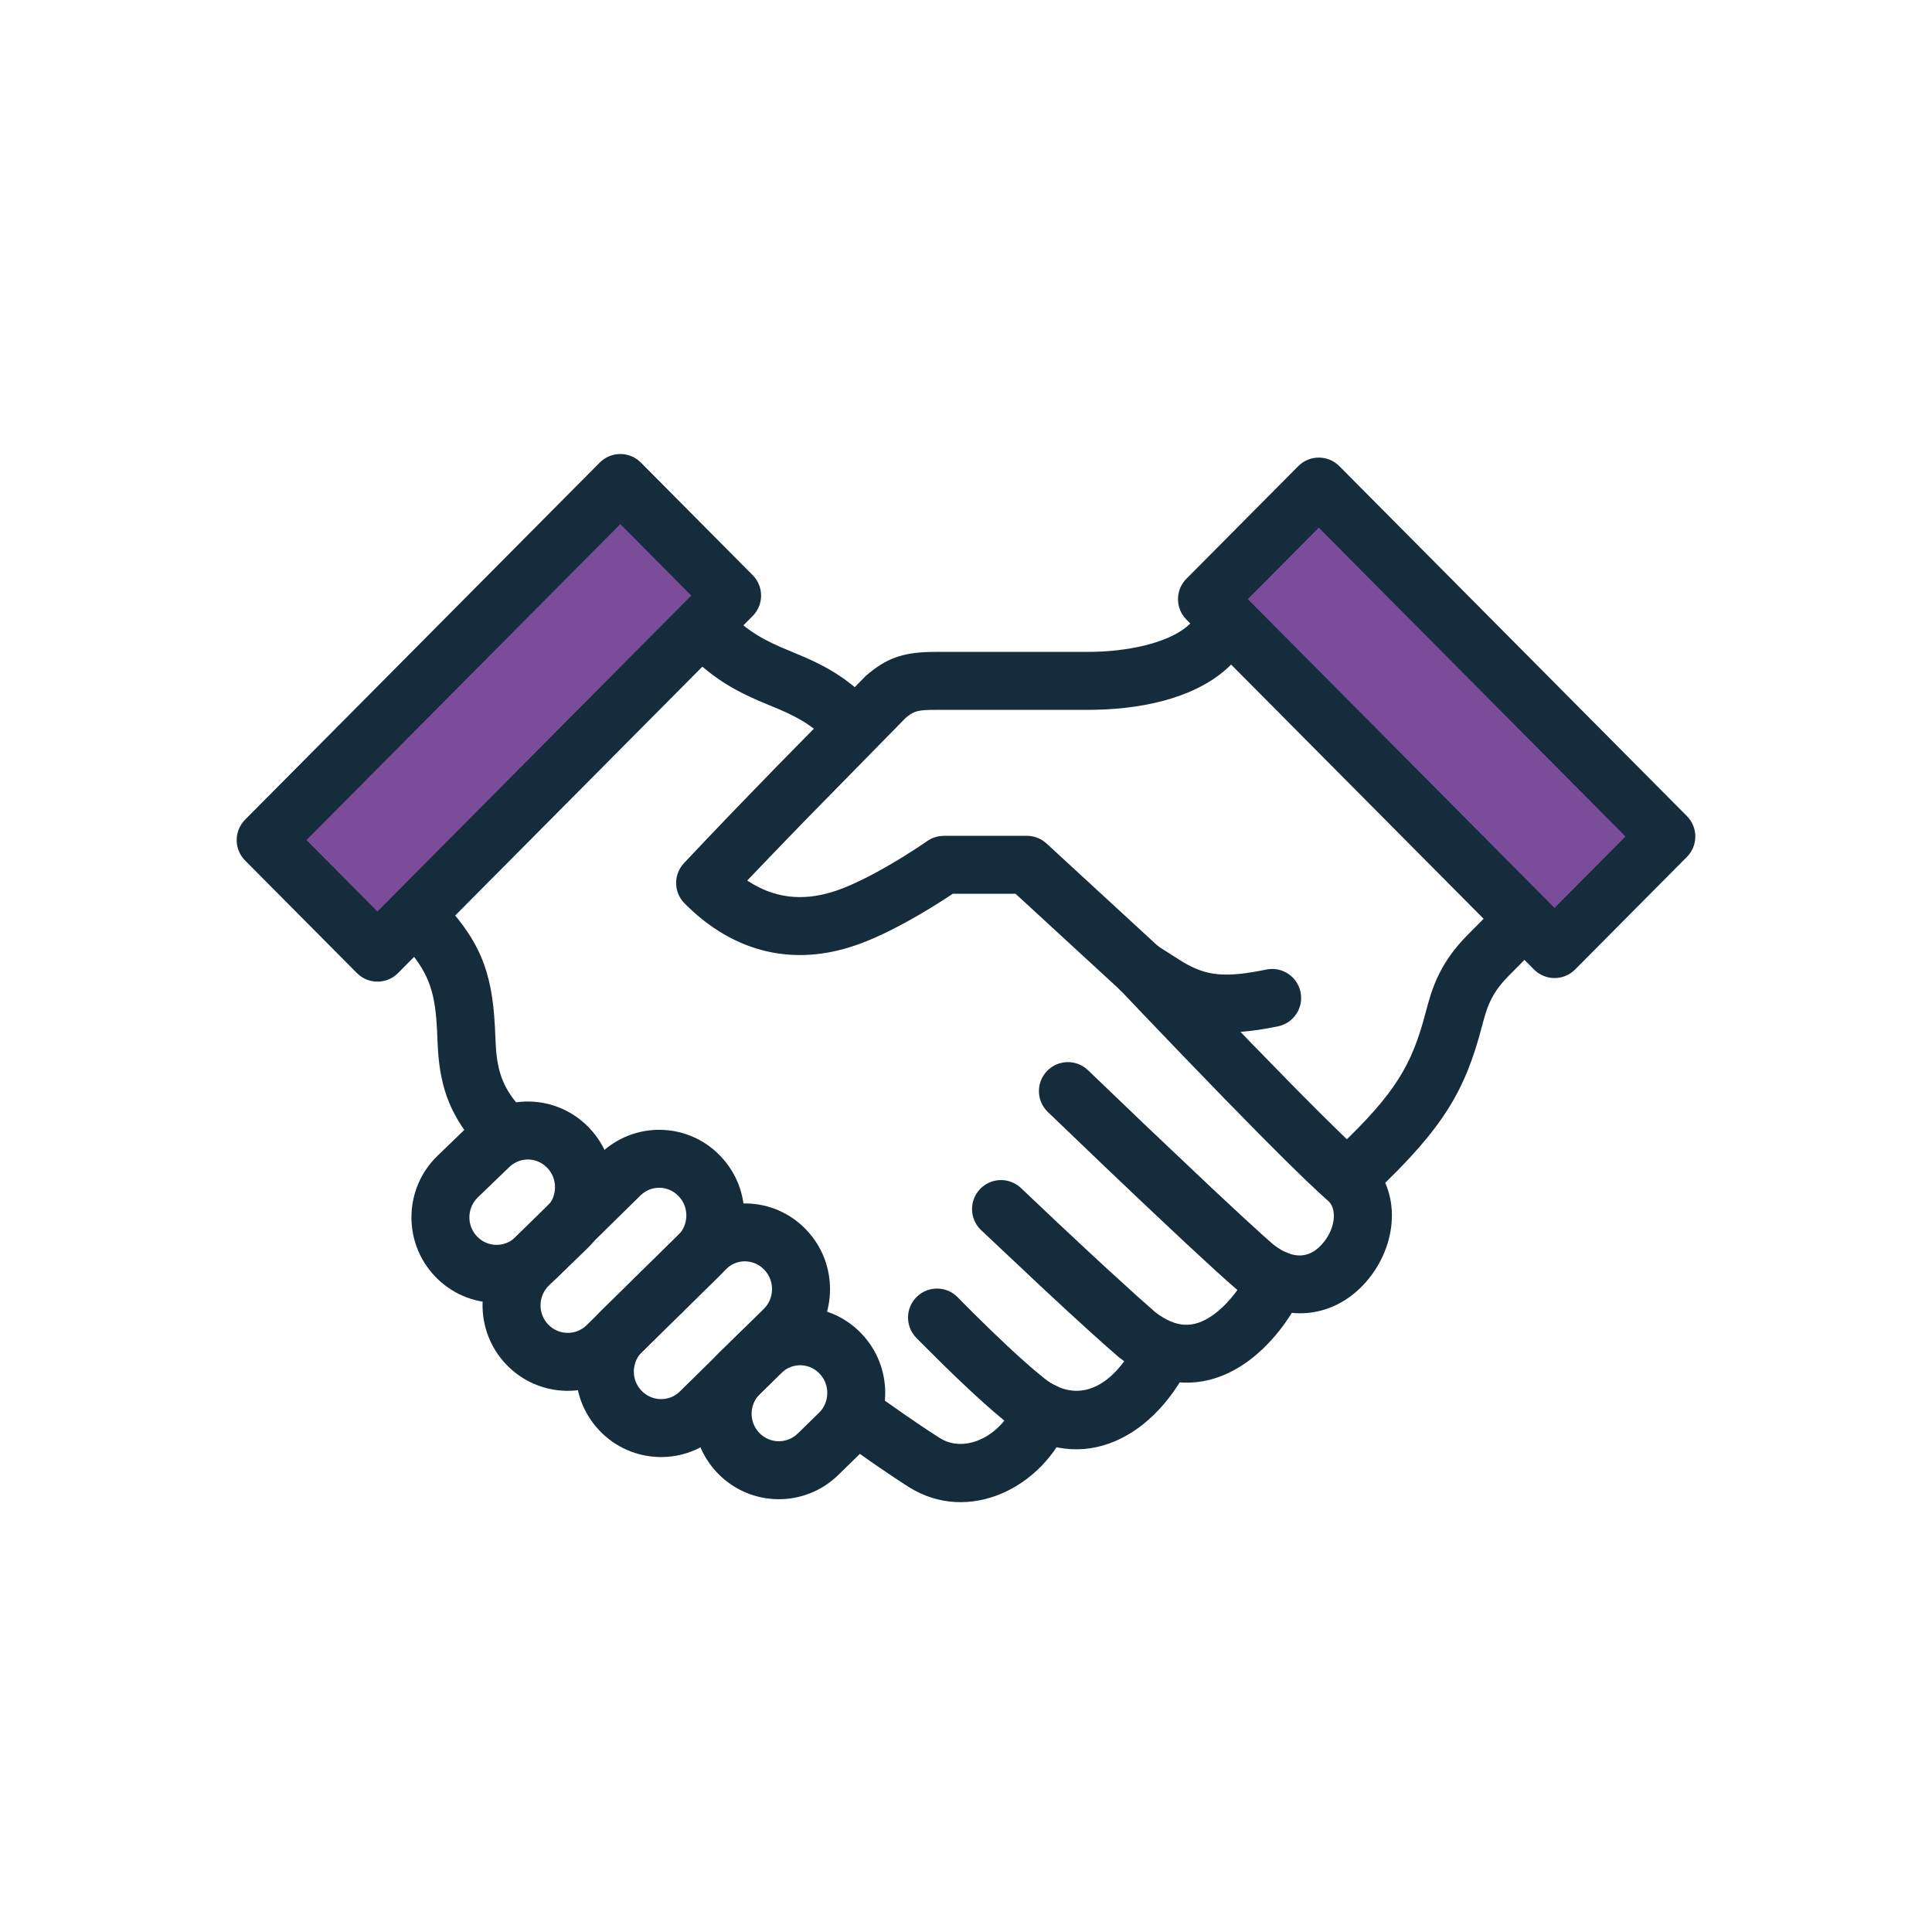 <?xml version="1.0" encoding="UTF-8"?> <svg xmlns="http://www.w3.org/2000/svg" xmlns:xlink="http://www.w3.org/1999/xlink" width="80px" height="80px" viewBox="0 0 80 80" version="1.1"><title>icon-handshake2</title><g id="Icone" stroke="none" stroke-width="1" fill="none" fill-rule="evenodd"><g id="Set-Icone---no-stroke" transform="translate(-298, -4665)"><g id="icon-handshake2" transform="translate(298, 4665)"><rect id="Rectangle" opacity="0.466" x="0" y="0" width="80" height="80"></rect><g id="Group-31" transform="translate(9.8, 18.8)"><path d="M40.327,6.171 C40.794,5.7 41.554,5.698 42.024,6.165 C42.463,6.601 42.494,7.292 42.117,7.764 L42.029,7.862 L41.185,8.712 C39.902,10.004 37.764,10.544 35.559,10.59 L35.243,10.594 L28.939,10.594 C28.26,10.594 28.066,10.636 27.779,10.863 L27.698,10.93 L23.516,15.194 L22.2,16.555 L21.143,17.66 L21.188,17.691 C22.269,18.393 23.41,18.51 24.625,18.145 L24.84,18.076 C25.081,17.993 25.345,17.885 25.63,17.754 C25.977,17.594 26.348,17.403 26.732,17.187 C27.035,17.018 27.335,16.84 27.626,16.659 L28.177,16.308 L28.534,16.068 C28.555,16.053 28.574,16.04 28.59,16.029 C28.752,15.915 28.938,15.843 29.133,15.819 L29.281,15.81 L32.722,15.81 C32.98,15.81 33.23,15.893 33.435,16.046 L33.534,16.127 L38.246,20.464 C38.734,20.913 38.765,21.672 38.317,22.16 C37.898,22.615 37.208,22.673 36.722,22.314 L36.621,22.23 L32.253,18.21 L29.65,18.21 L29.362,18.4 C28.9,18.7 28.408,19 27.905,19.281 C27.468,19.526 27.043,19.745 26.634,19.934 C26.28,20.097 25.943,20.235 25.621,20.345 C23.122,21.205 20.635,20.711 18.546,18.608 C18.09,18.149 18.08,17.412 18.522,16.941 C19.147,16.276 19.804,15.585 20.469,14.893 L22.323,12.979 L26.055,9.183 C26.884,8.465 27.565,8.225 28.691,8.197 L28.939,8.194 L35.243,8.194 C36.87,8.194 38.526,7.832 39.346,7.145 L39.482,7.021 L40.327,6.171 Z" id="Stroke-1" fill="#152C3D" fill-rule="nonzero"></path><path d="M52.473,18.399 L54.176,20.091 L52.692,21.585 C52.248,22.031 51.996,22.417 51.819,22.868 L51.784,22.962 L51.715,23.163 L51.644,23.402 L51.563,23.704 C50.877,26.315 50.008,27.879 47.104,30.612 L46.796,30.899 L45.167,29.137 C47.776,26.724 48.541,25.538 49.116,23.55 L49.343,22.722 L49.436,22.411 C49.451,22.362 49.467,22.315 49.483,22.268 L49.585,21.991 C49.849,21.319 50.221,20.72 50.773,20.119 L50.989,19.893 L52.473,18.399 Z" id="Stroke-3" fill="#152C3D" fill-rule="nonzero"></path><path d="M36.609,20.476 C37.09,20.02 37.85,20.041 38.305,20.523 L40.248,22.56 L42.043,24.423 L43.795,26.216 L44.864,27.291 L45.755,28.167 L46.197,28.59 L46.451,28.827 L46.671,29.026 C46.705,29.056 46.737,29.085 46.768,29.112 C48.218,30.369 48.124,32.586 46.892,34.129 C45.558,35.8 43.358,36.132 41.392,34.577 L40.998,34.232 L40.513,33.794 L39.285,32.661 L37.622,31.098 L35.97,29.528 L33.587,27.244 C33.11,26.784 33.096,26.024 33.556,25.547 C34.016,25.07 34.776,25.056 35.253,25.516 L37.627,27.791 L40.384,30.402 L41.64,31.572 L42.447,32.309 L42.816,32.637 C42.852,32.669 42.886,32.698 42.918,32.726 C43.778,33.405 44.484,33.299 45.016,32.632 C45.518,32.004 45.551,31.233 45.195,30.925 L45.089,30.831 L44.852,30.617 L44.282,30.081 L43.399,29.219 L42.336,28.154 L40.905,26.695 L39.123,24.853 L37.397,23.051 L36.562,22.172 C36.106,21.691 36.127,20.931 36.609,20.476 Z" id="Stroke-5" fill="#152C3D" fill-rule="nonzero"></path><path d="M30.781,30.437 C31.239,29.957 31.998,29.939 32.478,30.396 L34.006,31.842 L35.099,32.864 L36.017,33.714 L37.267,34.853 L38.041,35.538 C38.92,36.207 39.628,36.199 40.385,35.683 C41.042,35.235 41.665,34.403 41.948,33.726 C42.204,33.115 42.907,32.827 43.519,33.083 C44.13,33.339 44.418,34.042 44.162,34.653 C43.711,35.731 42.81,36.934 41.737,37.666 C40.155,38.745 38.319,38.766 36.532,37.403 L36.002,36.939 L35.379,36.381 L34.415,35.501 L33.465,34.621 L30.822,32.134 C30.342,31.676 30.324,30.917 30.781,30.437 Z" id="Stroke-7" fill="#152C3D" fill-rule="nonzero"></path><path d="M28.163,34.896 C28.639,34.434 29.399,34.445 29.86,34.921 L30.256,35.322 L30.483,35.55 C30.959,36.023 31.447,36.497 31.919,36.938 L32.283,37.274 L32.499,37.47 L32.905,37.828 C32.969,37.884 33.032,37.938 33.094,37.989 L33.44,38.273 C34.784,39.339 36.275,38.749 37.339,36.588 C37.632,35.993 38.351,35.748 38.945,36.041 C39.54,36.334 39.785,37.053 39.492,37.647 C37.82,41.046 34.654,42.299 31.949,40.154 L31.757,39.999 L31.345,39.653 C31.202,39.529 31.054,39.398 30.899,39.26 L30.474,38.871 L30.28,38.691 C29.952,38.384 29.618,38.064 29.286,37.739 L28.273,36.73 L28.139,36.593 C27.677,36.118 27.688,35.358 28.163,34.896 Z" id="Stroke-9" fill="#152C3D" fill-rule="nonzero"></path><path d="M32.267,39.205 C32.513,38.59 33.212,38.291 33.827,38.537 C34.442,38.783 34.742,39.482 34.495,40.097 C33.396,42.844 30.289,44.316 27.842,42.781 L27.656,42.662 L27.239,42.389 L26.625,41.974 L26.24,41.709 L24.934,40.787 C24.396,40.4 24.274,39.65 24.662,39.112 C25.049,38.574 25.799,38.453 26.337,38.84 L26.842,39.2 L27.607,39.737 L28.347,40.243 L28.763,40.519 L29.118,40.748 C30.158,41.4 31.677,40.68 32.267,39.205 Z" id="Stroke-11" fill="#152C3D" fill-rule="nonzero"></path><path d="M20.102,6.29 C20.992,7.186 21.542,7.564 22.53,7.997 L23.111,8.241 C24.414,8.773 25.227,9.251 26.261,10.25 L26.487,10.473 L24.784,12.164 C23.961,11.335 23.414,10.977 22.453,10.567 L22.115,10.427 C20.624,9.819 19.794,9.34 18.636,8.215 L18.399,7.981 L20.102,6.29 Z" id="Stroke-13" fill="#152C3D" fill-rule="nonzero"></path><path d="M8.245,18.227 C10.075,20.07 10.57,21.405 10.692,23.699 L10.731,24.531 C10.801,25.621 11.05,26.309 11.842,27.16 L12.02,27.345 L10.317,29.037 C9.021,27.731 8.504,26.539 8.358,24.966 L8.336,24.685 L8.317,24.325 L8.296,23.829 L8.265,23.374 C8.147,22.004 7.811,21.239 6.721,20.101 L6.543,19.919 L8.245,18.227 Z" id="Stroke-15" fill="#152C3D" fill-rule="nonzero"></path><path d="M9.611,27.809 L8.304,29.07 C6.914,30.427 6.877,32.658 8.221,34.06 C9.577,35.476 11.821,35.514 13.224,34.145 L14.512,32.902 C15.853,31.593 15.936,29.464 14.739,28.06 L14.588,27.893 C13.238,26.485 11.006,26.447 9.611,27.809 Z M9.891,30.885 L9.975,30.792 L11.282,29.531 C11.696,29.128 12.33,29.109 12.759,29.465 L12.868,29.567 C13.297,30.015 13.284,30.747 12.841,31.18 L11.553,32.422 C11.1,32.865 10.387,32.853 9.954,32.4 C9.551,31.98 9.533,31.327 9.891,30.885 Z" id="Stroke-17" fill="#152C3D" fill-rule="nonzero"></path><path d="M15.049,28.98 L11.246,32.716 C9.859,34.071 9.822,36.301 11.166,37.704 C12.522,39.12 14.766,39.158 16.169,37.788 L19.958,34.065 C21.341,32.715 21.379,30.476 20.039,29.078 L20.026,29.064 C18.677,27.656 16.444,27.618 15.049,28.98 Z M18.293,30.725 L18.306,30.738 C18.735,31.186 18.723,31.918 18.279,32.351 L14.49,36.074 C14.045,36.508 13.333,36.496 12.899,36.044 C12.466,35.591 12.478,34.868 12.929,34.428 L16.728,30.695 C17.166,30.268 17.867,30.28 18.293,30.725 Z" id="Stroke-19" fill="#152C3D" fill-rule="nonzero"></path><path d="M18.618,32.009 L15.123,35.446 L15.133,35.436 C13.732,36.783 13.678,39.012 15.011,40.426 C16.356,41.853 18.599,41.908 20.013,40.55 L23.495,37.125 C24.831,35.841 24.93,33.713 23.744,32.3 L23.598,32.135 C22.256,30.713 20.024,30.658 18.618,32.009 Z M21.848,33.779 L21.858,33.789 C22.286,34.243 22.268,34.975 21.822,35.404 L18.34,38.829 C17.899,39.253 17.187,39.235 16.757,38.779 C16.358,38.356 16.344,37.703 16.706,37.264 L16.806,37.157 L20.291,33.729 C20.725,33.313 21.425,33.33 21.848,33.779 Z" id="Stroke-21" fill="#152C3D" fill-rule="nonzero"></path><path d="M20.871,36.342 L19.976,37.216 C18.593,38.581 18.568,40.811 19.92,42.206 C21.284,43.615 23.529,43.64 24.924,42.263 L25.801,41.407 C27.134,40.091 27.205,37.962 26,36.564 L25.848,36.398 C24.491,34.998 22.259,34.972 20.871,36.342 Z M24.124,38.068 L24.138,38.082 C24.569,38.527 24.561,39.259 24.119,39.695 L23.243,40.55 C22.792,40.995 22.08,40.987 21.644,40.536 C21.208,40.087 21.217,39.364 21.662,38.924 L22.552,38.055 C22.995,37.618 23.696,37.626 24.124,38.068 Z" id="Stroke-23" fill="#152C3D" fill-rule="nonzero"></path><path d="M36.418,20.708 C36.748,20.184 37.415,20.003 37.959,20.268 L38.07,20.33 L39.188,21.039 L39.241,21.07 C40.159,21.6 40.924,21.702 42.634,21.347 C43.283,21.213 43.918,21.63 44.052,22.279 C44.187,22.928 43.77,23.563 43.121,23.698 C40.856,24.167 39.491,23.985 38.042,23.149 L37.812,23.013 L36.794,22.363 C36.233,22.009 36.065,21.269 36.418,20.708 Z" id="Stroke-25" fill="#152C3D" fill-rule="nonzero"></path><polygon id="Stroke-27" fill="#7A4C9A" points="5.83 20.647 1.2 15.986 15.886 1.2 20.516 5.862"></polygon><polygon id="Stroke-29" fill="#7A4C9A" points="54.57 20.499 59.2 15.838 44.808 1.348 40.178 6.01"></polygon><path d="M15.034,0.354 L0.349,15.14 C-0.116,15.608 -0.116,16.364 0.349,16.832 L4.979,21.493 C5.448,21.966 6.212,21.966 6.681,21.493 L21.367,6.707 C21.832,6.239 21.832,5.484 21.367,5.016 L16.737,0.354 C16.268,-0.118 15.504,-0.118 15.034,0.354 Z M15.885,2.902 L18.824,5.861 L5.829,18.944 L2.891,15.985 L15.885,2.902 Z" id="Stroke-27" fill="#152C3D" fill-rule="nonzero"></path><path d="M43.957,0.503 L39.327,5.164 C38.862,5.632 38.862,6.387 39.327,6.855 L53.719,21.345 C54.188,21.817 54.952,21.817 55.421,21.345 L60.051,16.683 C60.516,16.215 60.516,15.46 60.051,14.992 L45.66,0.503 C45.19,0.03 44.426,0.03 43.957,0.503 Z M44.808,3.05 L57.508,15.837 L54.57,18.796 L41.869,6.009 L44.808,3.05 Z" id="Stroke-29" fill="#152C3D" fill-rule="nonzero"></path></g></g></g></g></svg> 